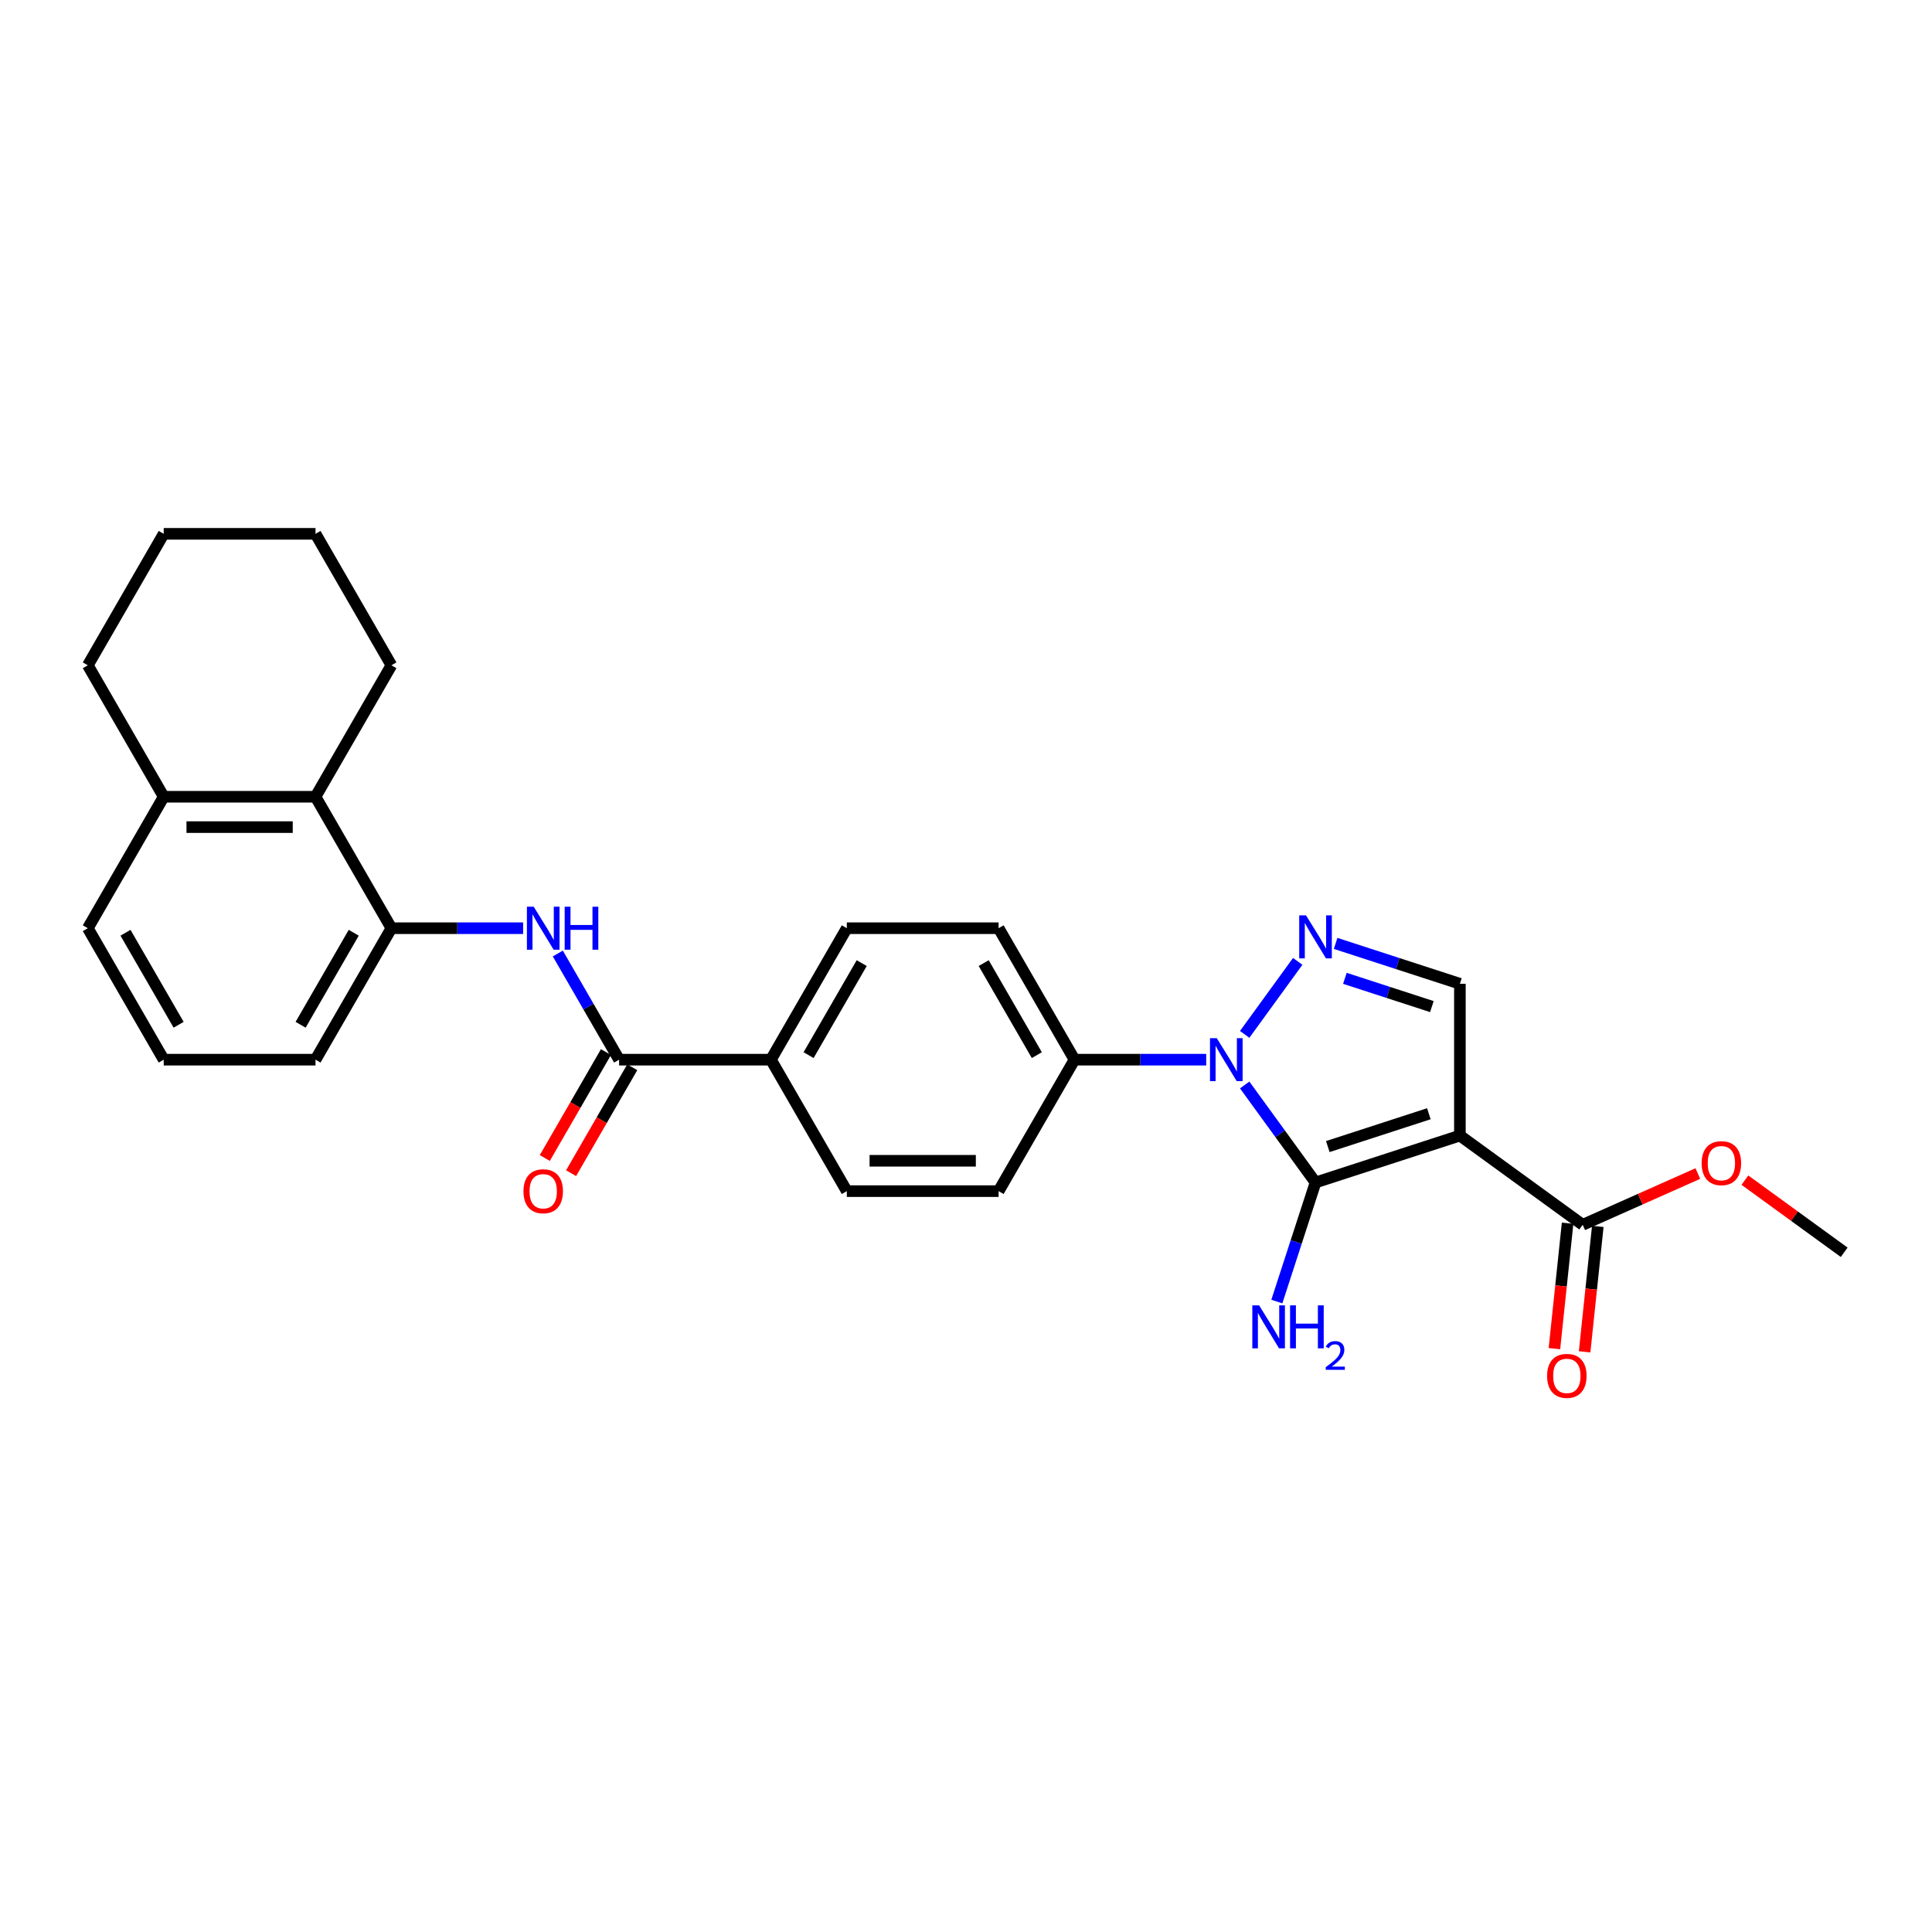 <?xml version='1.0' encoding='iso-8859-1'?>
<svg version='1.1' baseProfile='full'
              xmlns='http://www.w3.org/2000/svg'
                      xmlns:rdkit='http://www.rdkit.org/xml'
                      xmlns:xlink='http://www.w3.org/1999/xlink'
                  xml:space='preserve'
width='1000px' height='1000px' viewBox='0 0 1000 1000'>
<!-- END OF HEADER -->
<rect style='opacity:1.0;fill:#FFFFFF;stroke:none' width='1000' height='1000' x='0' y='0'> </rect>
<path class='bond-0' d='M 680.914,612.05 L 755.639,587.771' style='fill:none;fill-rule:evenodd;stroke:#000000;stroke-width:6px;stroke-linecap:butt;stroke-linejoin:miter;stroke-opacity:1' />
<path class='bond-0' d='M 687.267,593.463 L 739.574,576.468' style='fill:none;fill-rule:evenodd;stroke:#000000;stroke-width:6px;stroke-linecap:butt;stroke-linejoin:miter;stroke-opacity:1' />
<path class='bond-1' d='M 680.914,612.05 L 662.578,586.813' style='fill:none;fill-rule:evenodd;stroke:#000000;stroke-width:6px;stroke-linecap:butt;stroke-linejoin:miter;stroke-opacity:1' />
<path class='bond-1' d='M 662.578,586.813 L 644.242,561.575' style='fill:none;fill-rule:evenodd;stroke:#0000FF;stroke-width:6px;stroke-linecap:butt;stroke-linejoin:miter;stroke-opacity:1' />
<path class='bond-11' d='M 680.914,612.05 L 670.901,642.868' style='fill:none;fill-rule:evenodd;stroke:#000000;stroke-width:6px;stroke-linecap:butt;stroke-linejoin:miter;stroke-opacity:1' />
<path class='bond-11' d='M 670.901,642.868 L 660.887,673.685' style='fill:none;fill-rule:evenodd;stroke:#0000FF;stroke-width:6px;stroke-linecap:butt;stroke-linejoin:miter;stroke-opacity:1' />
<path class='bond-3' d='M 755.639,587.771 L 755.639,509.2' style='fill:none;fill-rule:evenodd;stroke:#000000;stroke-width:6px;stroke-linecap:butt;stroke-linejoin:miter;stroke-opacity:1' />
<path class='bond-6' d='M 755.639,587.771 L 819.203,633.953' style='fill:none;fill-rule:evenodd;stroke:#000000;stroke-width:6px;stroke-linecap:butt;stroke-linejoin:miter;stroke-opacity:1' />
<path class='bond-2' d='M 644.242,535.396 L 671.697,497.606' style='fill:none;fill-rule:evenodd;stroke:#0000FF;stroke-width:6px;stroke-linecap:butt;stroke-linejoin:miter;stroke-opacity:1' />
<path class='bond-8' d='M 624.329,548.485 L 590.245,548.485' style='fill:none;fill-rule:evenodd;stroke:#0000FF;stroke-width:6px;stroke-linecap:butt;stroke-linejoin:miter;stroke-opacity:1' />
<path class='bond-8' d='M 590.245,548.485 L 556.161,548.485' style='fill:none;fill-rule:evenodd;stroke:#000000;stroke-width:6px;stroke-linecap:butt;stroke-linejoin:miter;stroke-opacity:1' />
<path class='bond-28' d='M 691.317,488.301 L 723.478,498.751' style='fill:none;fill-rule:evenodd;stroke:#0000FF;stroke-width:6px;stroke-linecap:butt;stroke-linejoin:miter;stroke-opacity:1' />
<path class='bond-28' d='M 723.478,498.751 L 755.639,509.2' style='fill:none;fill-rule:evenodd;stroke:#000000;stroke-width:6px;stroke-linecap:butt;stroke-linejoin:miter;stroke-opacity:1' />
<path class='bond-28' d='M 696.109,506.381 L 718.622,513.696' style='fill:none;fill-rule:evenodd;stroke:#0000FF;stroke-width:6px;stroke-linecap:butt;stroke-linejoin:miter;stroke-opacity:1' />
<path class='bond-28' d='M 718.622,513.696 L 741.134,521.01' style='fill:none;fill-rule:evenodd;stroke:#000000;stroke-width:6px;stroke-linecap:butt;stroke-linejoin:miter;stroke-opacity:1' />
<path class='bond-4' d='M 320.45,548.485 L 399.021,548.485' style='fill:none;fill-rule:evenodd;stroke:#000000;stroke-width:6px;stroke-linecap:butt;stroke-linejoin:miter;stroke-opacity:1' />
<path class='bond-5' d='M 320.45,548.485 L 304.587,521.008' style='fill:none;fill-rule:evenodd;stroke:#000000;stroke-width:6px;stroke-linecap:butt;stroke-linejoin:miter;stroke-opacity:1' />
<path class='bond-5' d='M 304.587,521.008 L 288.723,493.531' style='fill:none;fill-rule:evenodd;stroke:#0000FF;stroke-width:6px;stroke-linecap:butt;stroke-linejoin:miter;stroke-opacity:1' />
<path class='bond-12' d='M 313.646,544.557 L 297.818,571.971' style='fill:none;fill-rule:evenodd;stroke:#000000;stroke-width:6px;stroke-linecap:butt;stroke-linejoin:miter;stroke-opacity:1' />
<path class='bond-12' d='M 297.818,571.971 L 281.991,599.385' style='fill:none;fill-rule:evenodd;stroke:#FF0000;stroke-width:6px;stroke-linecap:butt;stroke-linejoin:miter;stroke-opacity:1' />
<path class='bond-12' d='M 327.255,552.414 L 311.427,579.828' style='fill:none;fill-rule:evenodd;stroke:#000000;stroke-width:6px;stroke-linecap:butt;stroke-linejoin:miter;stroke-opacity:1' />
<path class='bond-12' d='M 311.427,579.828 L 295.6,607.242' style='fill:none;fill-rule:evenodd;stroke:#FF0000;stroke-width:6px;stroke-linecap:butt;stroke-linejoin:miter;stroke-opacity:1' />
<path class='bond-7' d='M 270.763,480.442 L 236.679,480.442' style='fill:none;fill-rule:evenodd;stroke:#0000FF;stroke-width:6px;stroke-linecap:butt;stroke-linejoin:miter;stroke-opacity:1' />
<path class='bond-7' d='M 236.679,480.442 L 202.595,480.442' style='fill:none;fill-rule:evenodd;stroke:#000000;stroke-width:6px;stroke-linecap:butt;stroke-linejoin:miter;stroke-opacity:1' />
<path class='bond-13' d='M 811.389,633.132 L 807.977,665.594' style='fill:none;fill-rule:evenodd;stroke:#000000;stroke-width:6px;stroke-linecap:butt;stroke-linejoin:miter;stroke-opacity:1' />
<path class='bond-13' d='M 807.977,665.594 L 804.565,698.056' style='fill:none;fill-rule:evenodd;stroke:#FF0000;stroke-width:6px;stroke-linecap:butt;stroke-linejoin:miter;stroke-opacity:1' />
<path class='bond-13' d='M 827.017,634.774 L 823.605,667.236' style='fill:none;fill-rule:evenodd;stroke:#000000;stroke-width:6px;stroke-linecap:butt;stroke-linejoin:miter;stroke-opacity:1' />
<path class='bond-13' d='M 823.605,667.236 L 820.193,699.699' style='fill:none;fill-rule:evenodd;stroke:#FF0000;stroke-width:6px;stroke-linecap:butt;stroke-linejoin:miter;stroke-opacity:1' />
<path class='bond-19' d='M 819.203,633.953 L 849.003,620.685' style='fill:none;fill-rule:evenodd;stroke:#000000;stroke-width:6px;stroke-linecap:butt;stroke-linejoin:miter;stroke-opacity:1' />
<path class='bond-19' d='M 849.003,620.685 L 878.802,607.418' style='fill:none;fill-rule:evenodd;stroke:#FF0000;stroke-width:6px;stroke-linecap:butt;stroke-linejoin:miter;stroke-opacity:1' />
<path class='bond-9' d='M 202.595,480.442 L 163.31,412.398' style='fill:none;fill-rule:evenodd;stroke:#000000;stroke-width:6px;stroke-linecap:butt;stroke-linejoin:miter;stroke-opacity:1' />
<path class='bond-20' d='M 202.595,480.442 L 163.31,548.485' style='fill:none;fill-rule:evenodd;stroke:#000000;stroke-width:6px;stroke-linecap:butt;stroke-linejoin:miter;stroke-opacity:1' />
<path class='bond-20' d='M 183.094,482.791 L 155.594,530.422' style='fill:none;fill-rule:evenodd;stroke:#000000;stroke-width:6px;stroke-linecap:butt;stroke-linejoin:miter;stroke-opacity:1' />
<path class='bond-15' d='M 556.161,548.485 L 516.876,480.442' style='fill:none;fill-rule:evenodd;stroke:#000000;stroke-width:6px;stroke-linecap:butt;stroke-linejoin:miter;stroke-opacity:1' />
<path class='bond-15' d='M 536.66,546.136 L 509.16,498.505' style='fill:none;fill-rule:evenodd;stroke:#000000;stroke-width:6px;stroke-linecap:butt;stroke-linejoin:miter;stroke-opacity:1' />
<path class='bond-16' d='M 556.161,548.485 L 516.876,616.529' style='fill:none;fill-rule:evenodd;stroke:#000000;stroke-width:6px;stroke-linecap:butt;stroke-linejoin:miter;stroke-opacity:1' />
<path class='bond-14' d='M 163.31,412.398 L 84.74,412.398' style='fill:none;fill-rule:evenodd;stroke:#000000;stroke-width:6px;stroke-linecap:butt;stroke-linejoin:miter;stroke-opacity:1' />
<path class='bond-14' d='M 151.524,428.112 L 96.525,428.112' style='fill:none;fill-rule:evenodd;stroke:#000000;stroke-width:6px;stroke-linecap:butt;stroke-linejoin:miter;stroke-opacity:1' />
<path class='bond-22' d='M 163.31,412.398 L 202.595,344.354' style='fill:none;fill-rule:evenodd;stroke:#000000;stroke-width:6px;stroke-linecap:butt;stroke-linejoin:miter;stroke-opacity:1' />
<path class='bond-10' d='M 399.021,548.485 L 438.306,616.529' style='fill:none;fill-rule:evenodd;stroke:#000000;stroke-width:6px;stroke-linecap:butt;stroke-linejoin:miter;stroke-opacity:1' />
<path class='bond-29' d='M 399.021,548.485 L 438.306,480.442' style='fill:none;fill-rule:evenodd;stroke:#000000;stroke-width:6px;stroke-linecap:butt;stroke-linejoin:miter;stroke-opacity:1' />
<path class='bond-29' d='M 418.522,546.136 L 446.022,498.505' style='fill:none;fill-rule:evenodd;stroke:#000000;stroke-width:6px;stroke-linecap:butt;stroke-linejoin:miter;stroke-opacity:1' />
<path class='bond-24' d='M 84.74,412.398 L 45.455,344.354' style='fill:none;fill-rule:evenodd;stroke:#000000;stroke-width:6px;stroke-linecap:butt;stroke-linejoin:miter;stroke-opacity:1' />
<path class='bond-30' d='M 84.74,412.398 L 45.455,480.442' style='fill:none;fill-rule:evenodd;stroke:#000000;stroke-width:6px;stroke-linecap:butt;stroke-linejoin:miter;stroke-opacity:1' />
<path class='bond-18' d='M 516.876,480.442 L 438.306,480.442' style='fill:none;fill-rule:evenodd;stroke:#000000;stroke-width:6px;stroke-linecap:butt;stroke-linejoin:miter;stroke-opacity:1' />
<path class='bond-17' d='M 516.876,616.529 L 438.306,616.529' style='fill:none;fill-rule:evenodd;stroke:#000000;stroke-width:6px;stroke-linecap:butt;stroke-linejoin:miter;stroke-opacity:1' />
<path class='bond-17' d='M 505.091,600.815 L 450.091,600.815' style='fill:none;fill-rule:evenodd;stroke:#000000;stroke-width:6px;stroke-linecap:butt;stroke-linejoin:miter;stroke-opacity:1' />
<path class='bond-25' d='M 903.159,610.844 L 928.852,629.511' style='fill:none;fill-rule:evenodd;stroke:#FF0000;stroke-width:6px;stroke-linecap:butt;stroke-linejoin:miter;stroke-opacity:1' />
<path class='bond-25' d='M 928.852,629.511 L 954.545,648.178' style='fill:none;fill-rule:evenodd;stroke:#000000;stroke-width:6px;stroke-linecap:butt;stroke-linejoin:miter;stroke-opacity:1' />
<path class='bond-21' d='M 163.31,548.485 L 84.74,548.485' style='fill:none;fill-rule:evenodd;stroke:#000000;stroke-width:6px;stroke-linecap:butt;stroke-linejoin:miter;stroke-opacity:1' />
<path class='bond-23' d='M 84.74,548.485 L 45.455,480.442' style='fill:none;fill-rule:evenodd;stroke:#000000;stroke-width:6px;stroke-linecap:butt;stroke-linejoin:miter;stroke-opacity:1' />
<path class='bond-23' d='M 92.456,530.422 L 64.956,482.791' style='fill:none;fill-rule:evenodd;stroke:#000000;stroke-width:6px;stroke-linecap:butt;stroke-linejoin:miter;stroke-opacity:1' />
<path class='bond-26' d='M 202.595,344.354 L 163.31,276.31' style='fill:none;fill-rule:evenodd;stroke:#000000;stroke-width:6px;stroke-linecap:butt;stroke-linejoin:miter;stroke-opacity:1' />
<path class='bond-31' d='M 45.455,344.354 L 84.74,276.31' style='fill:none;fill-rule:evenodd;stroke:#000000;stroke-width:6px;stroke-linecap:butt;stroke-linejoin:miter;stroke-opacity:1' />
<path class='bond-27' d='M 163.31,276.31 L 84.74,276.31' style='fill:none;fill-rule:evenodd;stroke:#000000;stroke-width:6px;stroke-linecap:butt;stroke-linejoin:miter;stroke-opacity:1' />
<path  class='atom-2' d='M 629.813 537.36
L 637.104 549.145
Q 637.827 550.308, 638.99 552.414
Q 640.153 554.52, 640.216 554.645
L 640.216 537.36
L 643.17 537.36
L 643.17 559.611
L 640.121 559.611
L 632.296 546.726
Q 631.384 545.217, 630.41 543.488
Q 629.467 541.76, 629.184 541.226
L 629.184 559.611
L 626.293 559.611
L 626.293 537.36
L 629.813 537.36
' fill='#0000FF'/>
<path  class='atom-3' d='M 675.995 473.795
L 683.287 485.581
Q 684.01 486.744, 685.172 488.849
Q 686.335 490.955, 686.398 491.081
L 686.398 473.795
L 689.352 473.795
L 689.352 496.046
L 686.304 496.046
L 678.478 483.161
Q 677.567 481.652, 676.593 479.924
Q 675.65 478.195, 675.367 477.661
L 675.367 496.046
L 672.475 496.046
L 672.475 473.795
L 675.995 473.795
' fill='#0000FF'/>
<path  class='atom-6' d='M 276.247 469.316
L 283.538 481.102
Q 284.261 482.264, 285.424 484.37
Q 286.587 486.476, 286.65 486.602
L 286.65 469.316
L 289.604 469.316
L 289.604 491.567
L 286.555 491.567
L 278.73 478.682
Q 277.818 477.173, 276.844 475.445
Q 275.901 473.716, 275.618 473.182
L 275.618 491.567
L 272.727 491.567
L 272.727 469.316
L 276.247 469.316
' fill='#0000FF'/>
<path  class='atom-6' d='M 292.275 469.316
L 295.292 469.316
L 295.292 478.776
L 306.669 478.776
L 306.669 469.316
L 309.686 469.316
L 309.686 491.567
L 306.669 491.567
L 306.669 481.29
L 295.292 481.29
L 295.292 491.567
L 292.275 491.567
L 292.275 469.316
' fill='#0000FF'/>
<path  class='atom-12' d='M 651.716 675.649
L 659.007 687.435
Q 659.73 688.598, 660.893 690.703
Q 662.056 692.809, 662.119 692.935
L 662.119 675.649
L 665.073 675.649
L 665.073 697.9
L 662.024 697.9
L 654.199 685.015
Q 653.287 683.506, 652.313 681.778
Q 651.37 680.049, 651.087 679.515
L 651.087 697.9
L 648.196 697.9
L 648.196 675.649
L 651.716 675.649
' fill='#0000FF'/>
<path  class='atom-12' d='M 667.744 675.649
L 670.761 675.649
L 670.761 685.109
L 682.138 685.109
L 682.138 675.649
L 685.155 675.649
L 685.155 697.9
L 682.138 697.9
L 682.138 687.623
L 670.761 687.623
L 670.761 697.9
L 667.744 697.9
L 667.744 675.649
' fill='#0000FF'/>
<path  class='atom-12' d='M 686.234 697.12
Q 686.773 695.73, 688.059 694.963
Q 689.345 694.174, 691.129 694.174
Q 693.349 694.174, 694.593 695.377
Q 695.838 696.58, 695.838 698.717
Q 695.838 700.895, 694.22 702.928
Q 692.623 704.96, 689.304 707.367
L 696.087 707.367
L 696.087 709.026
L 686.192 709.026
L 686.192 707.636
Q 688.93 705.686, 690.548 704.234
Q 692.187 702.782, 692.975 701.476
Q 693.763 700.169, 693.763 698.821
Q 693.763 697.41, 693.058 696.622
Q 692.353 695.834, 691.129 695.834
Q 689.947 695.834, 689.159 696.311
Q 688.37 696.788, 687.81 697.846
L 686.234 697.12
' fill='#0000FF'/>
<path  class='atom-13' d='M 270.951 616.592
Q 270.951 611.249, 273.591 608.264
Q 276.231 605.278, 281.165 605.278
Q 286.1 605.278, 288.739 608.264
Q 291.379 611.249, 291.379 616.592
Q 291.379 621.998, 288.708 625.078
Q 286.037 628.126, 281.165 628.126
Q 276.263 628.126, 273.591 625.078
Q 270.951 622.029, 270.951 616.592
M 281.165 625.612
Q 284.56 625.612, 286.382 623.349
Q 288.237 621.055, 288.237 616.592
Q 288.237 612.224, 286.382 610.024
Q 284.56 607.792, 281.165 607.792
Q 277.771 607.792, 275.917 609.992
Q 274.094 612.192, 274.094 616.592
Q 274.094 621.086, 275.917 623.349
Q 277.771 625.612, 281.165 625.612
' fill='#FF0000'/>
<path  class='atom-14' d='M 800.776 712.156
Q 800.776 706.813, 803.416 703.827
Q 806.056 700.842, 810.99 700.842
Q 815.925 700.842, 818.565 703.827
Q 821.205 706.813, 821.205 712.156
Q 821.205 717.561, 818.533 720.641
Q 815.862 723.69, 810.99 723.69
Q 806.088 723.69, 803.416 720.641
Q 800.776 717.593, 800.776 712.156
M 810.99 721.176
Q 814.385 721.176, 816.208 718.913
Q 818.062 716.619, 818.062 712.156
Q 818.062 707.787, 816.208 705.587
Q 814.385 703.356, 810.99 703.356
Q 807.596 703.356, 805.742 705.556
Q 803.919 707.756, 803.919 712.156
Q 803.919 716.65, 805.742 718.913
Q 807.596 721.176, 810.99 721.176
' fill='#FF0000'/>
<path  class='atom-20' d='M 880.767 602.059
Q 880.767 596.716, 883.407 593.73
Q 886.047 590.744, 890.981 590.744
Q 895.915 590.744, 898.555 593.73
Q 901.195 596.716, 901.195 602.059
Q 901.195 607.464, 898.524 610.544
Q 895.852 613.593, 890.981 613.593
Q 886.078 613.593, 883.407 610.544
Q 880.767 607.496, 880.767 602.059
M 890.981 611.078
Q 894.375 611.078, 896.198 608.816
Q 898.052 606.521, 898.052 602.059
Q 898.052 597.69, 896.198 595.49
Q 894.375 593.259, 890.981 593.259
Q 887.587 593.259, 885.732 595.459
Q 883.909 597.659, 883.909 602.059
Q 883.909 606.553, 885.732 608.816
Q 887.587 611.078, 890.981 611.078
' fill='#FF0000'/>
</svg>
